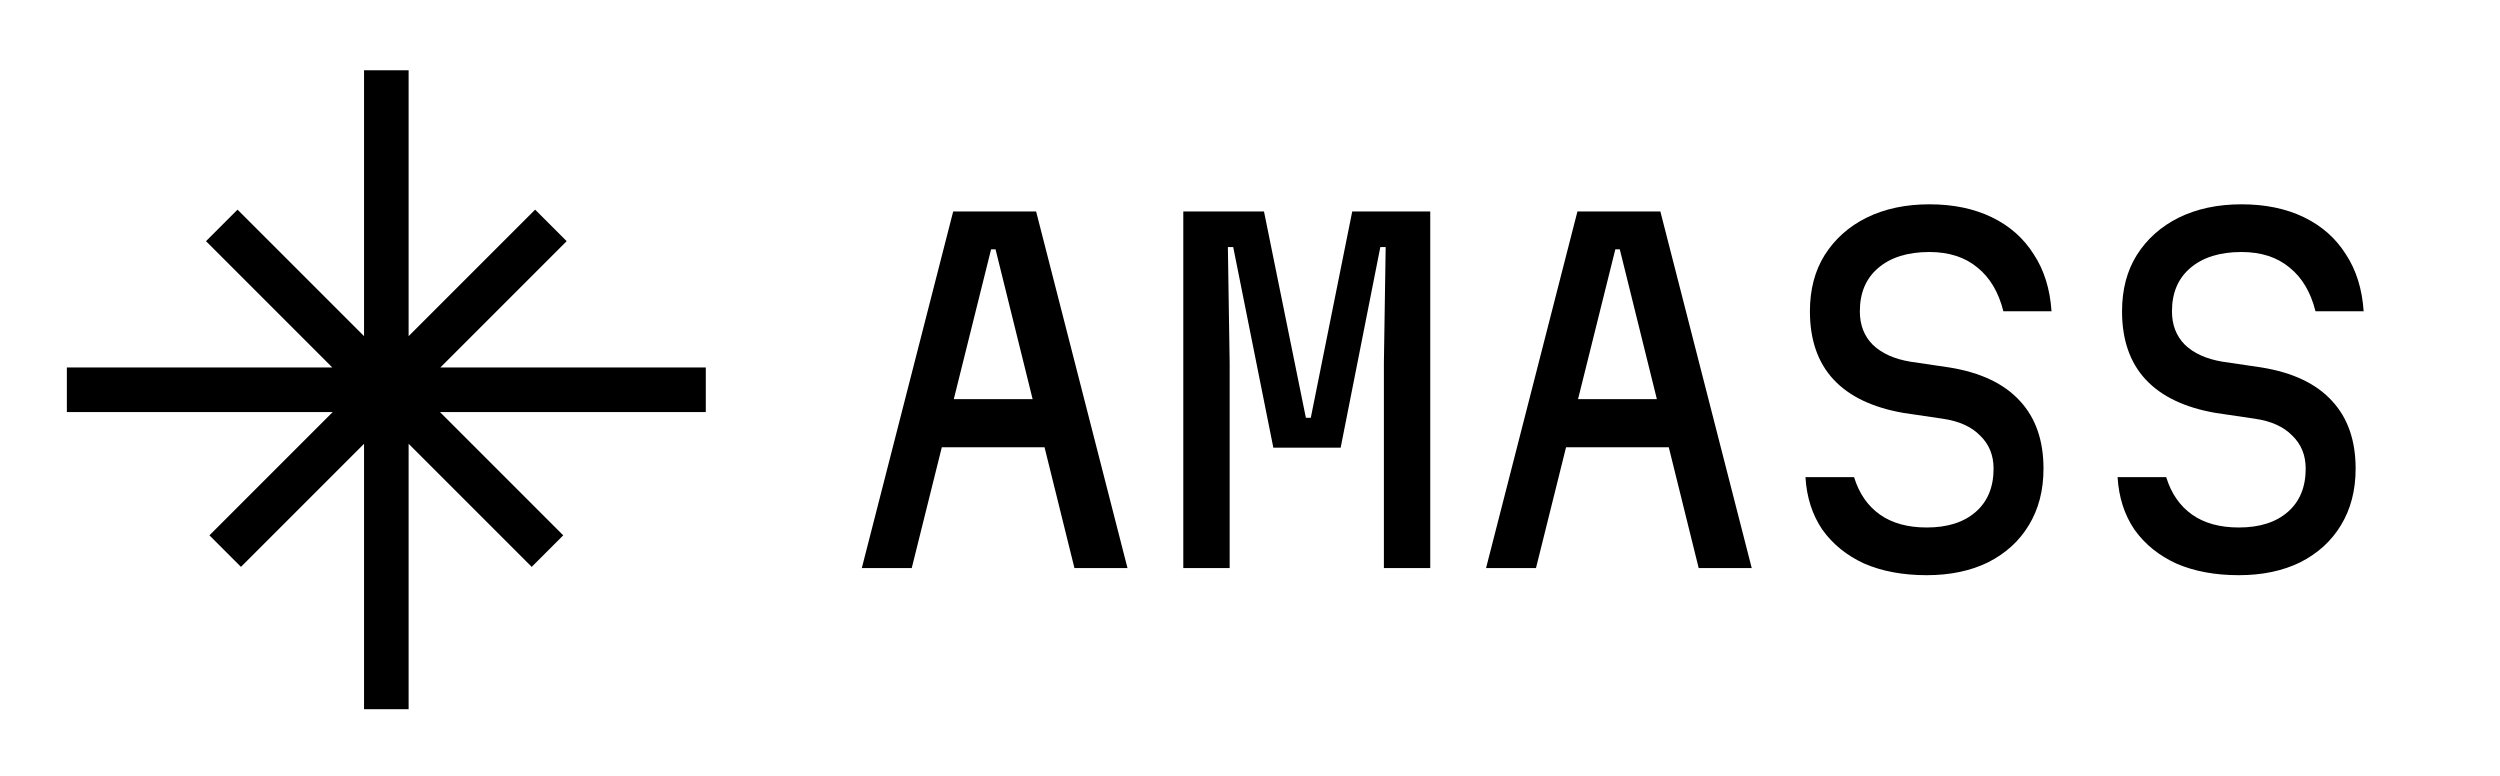 <svg width="673" height="209" viewBox="0 0 673 209" fill="none" xmlns="http://www.w3.org/2000/svg">
<path d="M98 90.492L63.941 56.435L55.457 64.92L89.455 98.92H18V110.92H89.572L56.379 144.115L64.863 152.6L98 119.465V190.92H110V119.465L143.137 152.6L151.621 144.115L118.428 110.92H190V98.92H118.545L152.543 64.92L144.059 56.435L110 90.492V18.92H98V90.492Z" fill="black"/>
<path d="M519.391 55C525.79 55 531.391 56.16 536.19 58.48C540.99 60.8 544.751 64.121 547.471 68.44C550.27 72.68 551.871 77.8 552.271 83.8H539.311C538.031 78.68 535.71 74.76 532.351 72.04C528.991 69.24 524.67 67.84 519.391 67.84C513.551 67.84 508.95 69.28 505.59 72.16C502.31 74.96 500.67 78.84 500.67 83.8C500.67 87.48 501.83 90.48 504.15 92.8C506.55 95.12 509.91 96.64 514.23 97.36L524.79 98.92C533.19 100.28 539.51 103.28 543.75 107.92C547.99 112.48 550.11 118.56 550.11 126.16C550.11 132 548.79 137.08 546.15 141.4C543.59 145.64 539.95 148.96 535.23 151.36C530.51 153.68 524.99 154.84 518.67 154.84C512.27 154.84 506.67 153.8 501.87 151.72C497.15 149.56 493.39 146.52 490.59 142.6C487.87 138.6 486.35 133.88 486.03 128.44H499.11C500.47 132.84 502.791 136.2 506.07 138.52C509.35 140.839 513.55 142 518.67 142C524.27 142 528.67 140.6 531.87 137.8C535.07 135 536.67 131.12 536.67 126.16C536.67 122.56 535.47 119.6 533.07 117.28C530.75 114.88 527.39 113.36 522.99 112.72L512.431 111.16C504.111 109.72 497.83 106.72 493.59 102.16C489.35 97.6 487.23 91.48 487.23 83.8C487.23 77.96 488.55 72.92 491.19 68.68C493.91 64.36 497.671 61 502.471 58.6C507.351 56.2 512.991 55 519.391 55Z" fill="black"/>
<path d="M603.414 55C609.814 55 615.414 56.16 620.214 58.48C625.014 60.8 628.774 64.121 631.494 68.44C634.294 72.68 635.894 77.8 636.294 83.8H623.334C622.054 78.68 619.734 74.76 616.374 72.04C613.014 69.24 608.694 67.84 603.414 67.84C597.574 67.84 592.973 69.28 589.613 72.16C586.334 74.96 584.693 78.84 584.693 83.8C584.693 87.48 585.854 90.48 588.174 92.8C590.574 95.12 593.934 96.64 598.254 97.36L608.813 98.92C617.213 100.28 623.533 103.28 627.773 107.92C632.013 112.48 634.134 118.56 634.134 126.16C634.134 132 632.814 137.08 630.174 141.4C627.614 145.64 623.974 148.96 619.254 151.36C614.534 153.68 609.013 154.84 602.693 154.84C596.293 154.84 590.693 153.8 585.894 151.72C581.174 149.56 577.413 146.52 574.613 142.6C571.894 138.6 570.374 133.88 570.054 128.44H583.134C584.494 132.84 586.814 136.2 590.094 138.52C593.374 140.839 597.574 142 602.693 142C608.293 142 612.694 140.6 615.894 137.8C619.094 135 620.693 131.12 620.693 126.16C620.693 122.56 619.494 119.6 617.094 117.28C614.774 114.88 611.414 113.36 607.014 112.72L596.454 111.16C588.134 109.72 581.853 106.72 577.613 102.16C573.373 97.6 571.254 91.48 571.254 83.8C571.254 77.96 572.574 72.92 575.214 68.68C577.934 64.36 581.694 61 586.494 58.6C591.374 56.2 597.014 55 603.414 55Z" fill="black"/>
<path fill-rule="evenodd" clip-rule="evenodd" d="M303.52 152.92H289.24L281.189 120.4H253.536L245.44 152.92H232L256.6 56.92H278.92L303.52 152.92ZM256.763 107.439H277.981L268 67.12H266.8L256.763 107.439Z" fill="black"/>
<path d="M351.544 112.479H352.863L364.023 56.92H385.023V152.92H372.543V97.72L373.023 66.519H371.583L360.903 120.52H342.783L331.983 66.519H330.544L331.023 97.72V152.92H318.544V56.92H340.264L351.544 112.479Z" fill="black"/>
<path fill-rule="evenodd" clip-rule="evenodd" d="M471.566 152.92H457.287L449.236 120.4H421.583L413.487 152.92H400.047L424.646 56.92H446.967L471.566 152.92ZM424.81 107.439H446.028L436.047 67.12H434.847L424.81 107.439Z" fill="black"/>
</svg>
